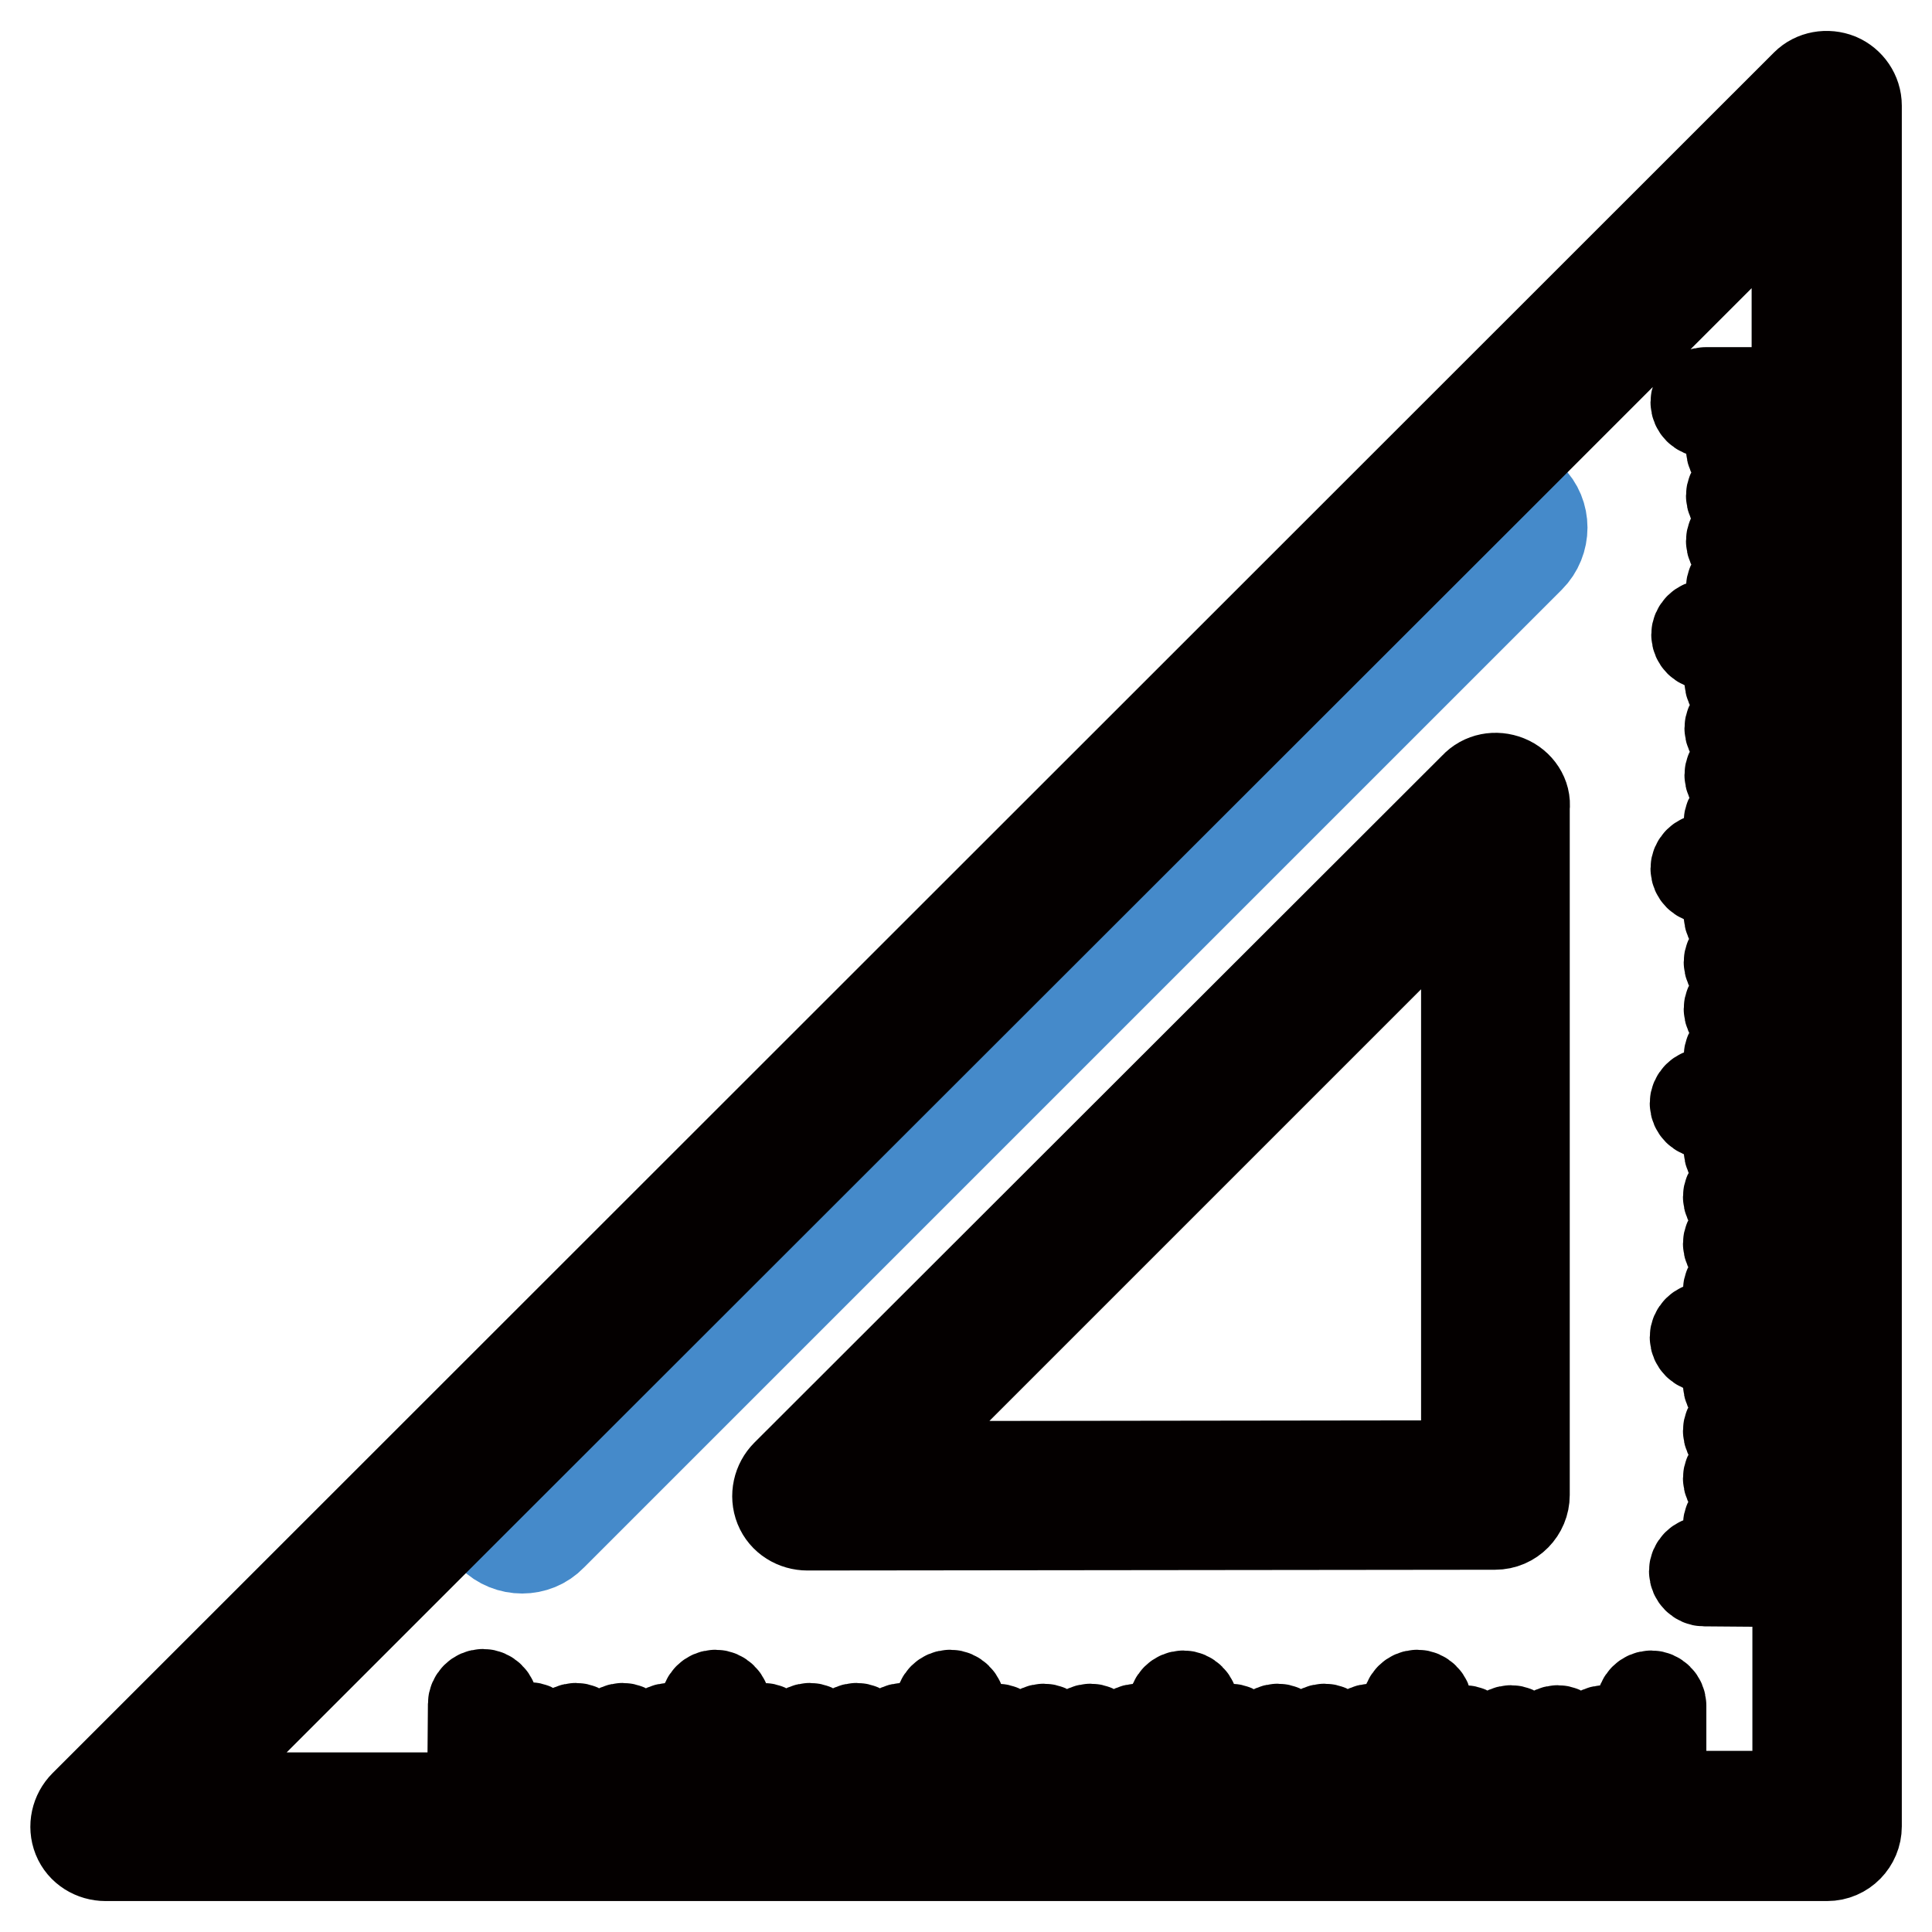 <?xml version="1.0" encoding="utf-8"?>
<!-- Svg Vector Icons : http://www.onlinewebfonts.com/icon -->
<!DOCTYPE svg PUBLIC "-//W3C//DTD SVG 1.1//EN" "http://www.w3.org/Graphics/SVG/1.1/DTD/svg11.dtd">
<svg version="1.1" xmlns="http://www.w3.org/2000/svg" xmlns:xlink="http://www.w3.org/1999/xlink" x="0px" y="0px" viewBox="0 0 256 256" enable-background="new 0 0 256 256" xml:space="preserve">
<g> <path stroke-width="12" fill-opacity="0" stroke="#458aca"  d="M65.2,203.5c2.2,2.2,5.8,2.2,7.9,0L202.7,73.9c2.2-2.2,2.2-5.8,0-7.9l-2.1-2.1c-0.5-0.5-1.1-0.9-1.7-1.2 l-137,136.9c0.3,0.6,0.7,1.2,1.2,1.8L65.2,203.5z"/> <path stroke-width="12" fill-opacity="0" stroke="#040000"  d="M243.6,10.4c-1.5-0.6-3.2-0.3-4.3,0.8l-228.1,228c-1.1,1.1-1.5,2.8-0.9,4.3c0.6,1.5,2.1,2.4,3.7,2.4h228.1 c2.2,0,3.9-1.8,3.9-3.9V14C246,12.4,245,11,243.6,10.4L243.6,10.4z M220.1,238V226c0-0.7-0.6-1.3-1.3-1.3c-0.7,0-1.3,0.6-1.3,1.3 V238h-3.6v-7.4c0-0.7-0.6-1.3-1.3-1.3c-0.7,0-1.3,0.6-1.3,1.3v7.4h-3.6l0-7.4c0-0.7-0.6-1.3-1.3-1.3s-1.3,0.6-1.3,1.3l0,7.4h-3.6 l0-7.4c0-0.7-0.6-1.3-1.3-1.3c-0.7,0-1.3,0.6-1.3,1.3l0,7.5h-3.6l0-7.5c0-0.7-0.6-1.3-1.3-1.3c-0.7,0-1.3,0.6-1.3,1.3l0,7.5h-3.6 l0-12.2c0-0.7-0.6-1.3-1.3-1.3c-0.7,0-1.3,0.6-1.3,1.3l0,12.2H183l0-7.7c0-0.7-0.6-1.3-1.3-1.3c-0.7,0-1.3,0.6-1.3,1.3l0,7.7h-3.6 l0-7.7c0-0.7-0.6-1.3-1.3-1.3s-1.3,0.6-1.3,1.3l0,7.8h-3.6l0-7.8c0-0.7-0.6-1.3-1.3-1.3c-0.7,0-1.3,0.6-1.3,1.3l0,7.8h-3.7l0-7.8 c0-0.7-0.6-1.3-1.3-1.3c-0.7,0-1.3,0.6-1.3,1.3l0,7.8h-3.6l0-12.2c0-0.7-0.6-1.3-1.3-1.3c-0.7,0-1.3,0.6-1.3,1.3l0,12.2H152l0-7.8 c0-0.7-0.6-1.3-1.3-1.3s-1.3,0.6-1.3,1.3l0,7.8h-3.6l0-7.8c0-0.7-0.6-1.3-1.3-1.3c-0.7,0-1.3,0.6-1.3,1.3l0,7.8h-3.6l0-7.8 c0-0.7-0.6-1.3-1.3-1.3s-1.3,0.6-1.3,1.3l0,7.8h-3.6l0-7.8c0-0.7-0.6-1.3-1.3-1.3c-0.7,0-1.3,0.6-1.3,1.3l0,7.8h-3.6l0-12.3 c0-0.7-0.6-1.3-1.3-1.3c-0.7,0-1.3,0.6-1.3,1.3l0,12.3h-3.6l0-7.9c0-0.7-0.6-1.3-1.3-1.3c-0.7,0-1.3,0.6-1.3,1.3l0,7.9h-3.6l0-7.9 c0-0.7-0.6-1.3-1.3-1.3c-0.7,0-1.3,0.6-1.3,1.3l0,7.9h-3.6l0-7.9c0-0.7-0.6-1.3-1.3-1.3c-0.7,0-1.3,0.6-1.3,1.3l0,7.9h-3.6l0-7.9 c0-0.7-0.6-1.3-1.3-1.3s-1.3,0.6-1.3,1.3l0,7.9h-3.7l0-12.3c0-0.7-0.6-1.3-1.3-1.3c-0.7,0-1.3,0.6-1.3,1.3l0,12.3H90l0-7.9 c0-0.7-0.6-1.3-1.3-1.3s-1.3,0.6-1.3,1.3l0,7.9h-3.6l0-7.9c0-0.7-0.6-1.3-1.3-1.3c-0.7,0-1.3,0.6-1.3,1.3l0,7.9h-3.6l0-7.9 c0-0.7-0.6-1.3-1.3-1.3c-0.7,0-1.3,0.6-1.3,1.3l0,7.9h-3.6l0-8c0-0.7-0.6-1.3-1.3-1.3s-1.3,0.6-1.3,1.3l0,8h-3.6l0.1-12.4 c0-0.7-0.6-1.3-1.3-1.3c-0.7,0-1.3,0.6-1.3,1.3l-0.1,12.4H23.5l38.4-38.4l137-136.9l39.2-39.2V52H226c-0.7,0-1.3,0.6-1.3,1.3 c0,0.7,0.6,1.3,1.3,1.3h12.1v3.6h-7.4c-0.7,0-1.3,0.6-1.3,1.3s0.6,1.3,1.3,1.3h7.4v3.6l-7.4,0c-0.7,0-1.3,0.6-1.3,1.3 c0,0.7,0.6,1.3,1.3,1.3l7.4,0v3.4l-7.4,0c-0.7,0-1.3,0.6-1.3,1.3c0,0.7,0.6,1.3,1.3,1.3l7.4,0v3.6l-7.4,0c-0.7,0-1.3,0.6-1.3,1.3 c0,0.7,0.6,1.3,1.3,1.3l7.5,0v3.6l-12.1,0c-0.7,0-1.3,0.6-1.3,1.3c0,0.7,0.6,1.3,1.3,1.3l12.1,0V89l-7.7,0c-0.7,0-1.3,0.6-1.3,1.3 c0,0.7,0.6,1.3,1.3,1.3l7.7,0v3.6l-7.7,0c-0.7,0-1.3,0.6-1.3,1.3c0,0.7,0.6,1.3,1.3,1.3l7.7,0v3.6l-7.7,0c-0.7,0-1.3,0.6-1.3,1.3 c0,0.7,0.6,1.3,1.3,1.3l7.7,0v3.6l-7.8,0c-0.7,0-1.3,0.6-1.3,1.3s0.6,1.3,1.3,1.3l7.8,0v3.6l-12.2,0c-0.7,0-1.3,0.6-1.3,1.3 c0,0.7,0.6,1.3,1.3,1.3l12.2,0v3.6l-7.8,0c-0.7,0-1.3,0.6-1.3,1.3c0,0.7,0.6,1.3,1.3,1.3l7.8,0v3.6l-7.8,0c-0.7,0-1.3,0.6-1.3,1.3 s0.6,1.3,1.3,1.3l7.8,0v3.6l-7.8,0c-0.7,0-1.3,0.6-1.3,1.3c0,0.7,0.6,1.3,1.3,1.3l7.8,0v3.7l-7.8,0c-0.7,0-1.3,0.6-1.3,1.3 s0.6,1.3,1.3,1.3l7.8,0v3.6l-12.3,0c-0.7,0-1.3,0.6-1.3,1.3c0,0.7,0.6,1.3,1.3,1.3l12.3,0v3.6l-7.8,0c-0.7,0-1.3,0.6-1.3,1.3 c0,0.7,0.6,1.3,1.3,1.3l7.8,0v3.6l-7.9,0c-0.7,0-1.3,0.6-1.3,1.3s0.6,1.3,1.3,1.3l7.9,0v3.6l-7.9,0c-0.7,0-1.3,0.6-1.3,1.3 c0,0.7,0.6,1.3,1.3,1.3l7.9,0v3.6l-7.9,0c-0.7,0-1.3,0.6-1.3,1.3c0,0.7,0.6,1.3,1.3,1.3l7.9,0v3.6l-12.3,0c-0.7,0-1.3,0.6-1.3,1.3 s0.6,1.3,1.3,1.3l12.3,0v3.6l-7.9,0c-0.7,0-1.3,0.6-1.3,1.3s0.6,1.3,1.3,1.3l7.9,0v3.6l-7.9,0c-0.7,0-1.3,0.6-1.3,1.3 c0,0.7,0.6,1.3,1.3,1.3l7.9,0v3.7l-7.9,0c-0.7,0-1.3,0.6-1.3,1.3c0,0.7,0.6,1.3,1.3,1.3l7.9,0v3.6l-7.9,0c-0.7,0-1.3,0.6-1.3,1.3 c0,0.7,0.6,1.3,1.3,1.3l7.9,0v3.6l-12.4-0.1c-0.7,0-1.3,0.6-1.3,1.3s0.6,1.3,1.3,1.3l12.4,0.1V238H220.1L220.1,238z"/> <path stroke-width="12" fill-opacity="0" stroke="#040000"  d="M199.7,103.4c-1.5-0.6-3.2-0.3-4.3,0.9l-91.2,91.1c-1.1,1.1-1.5,2.8-0.9,4.3c0.6,1.5,2.1,2.4,3.7,2.4 l91.1-0.1c2.2,0,3.9-1.8,3.9-3.9v-91.1C202.2,105.5,201.2,104,199.7,103.4z M194.3,194.2l-77.7,0.1l77.7-77.7V194.2z"/></g>
</svg>